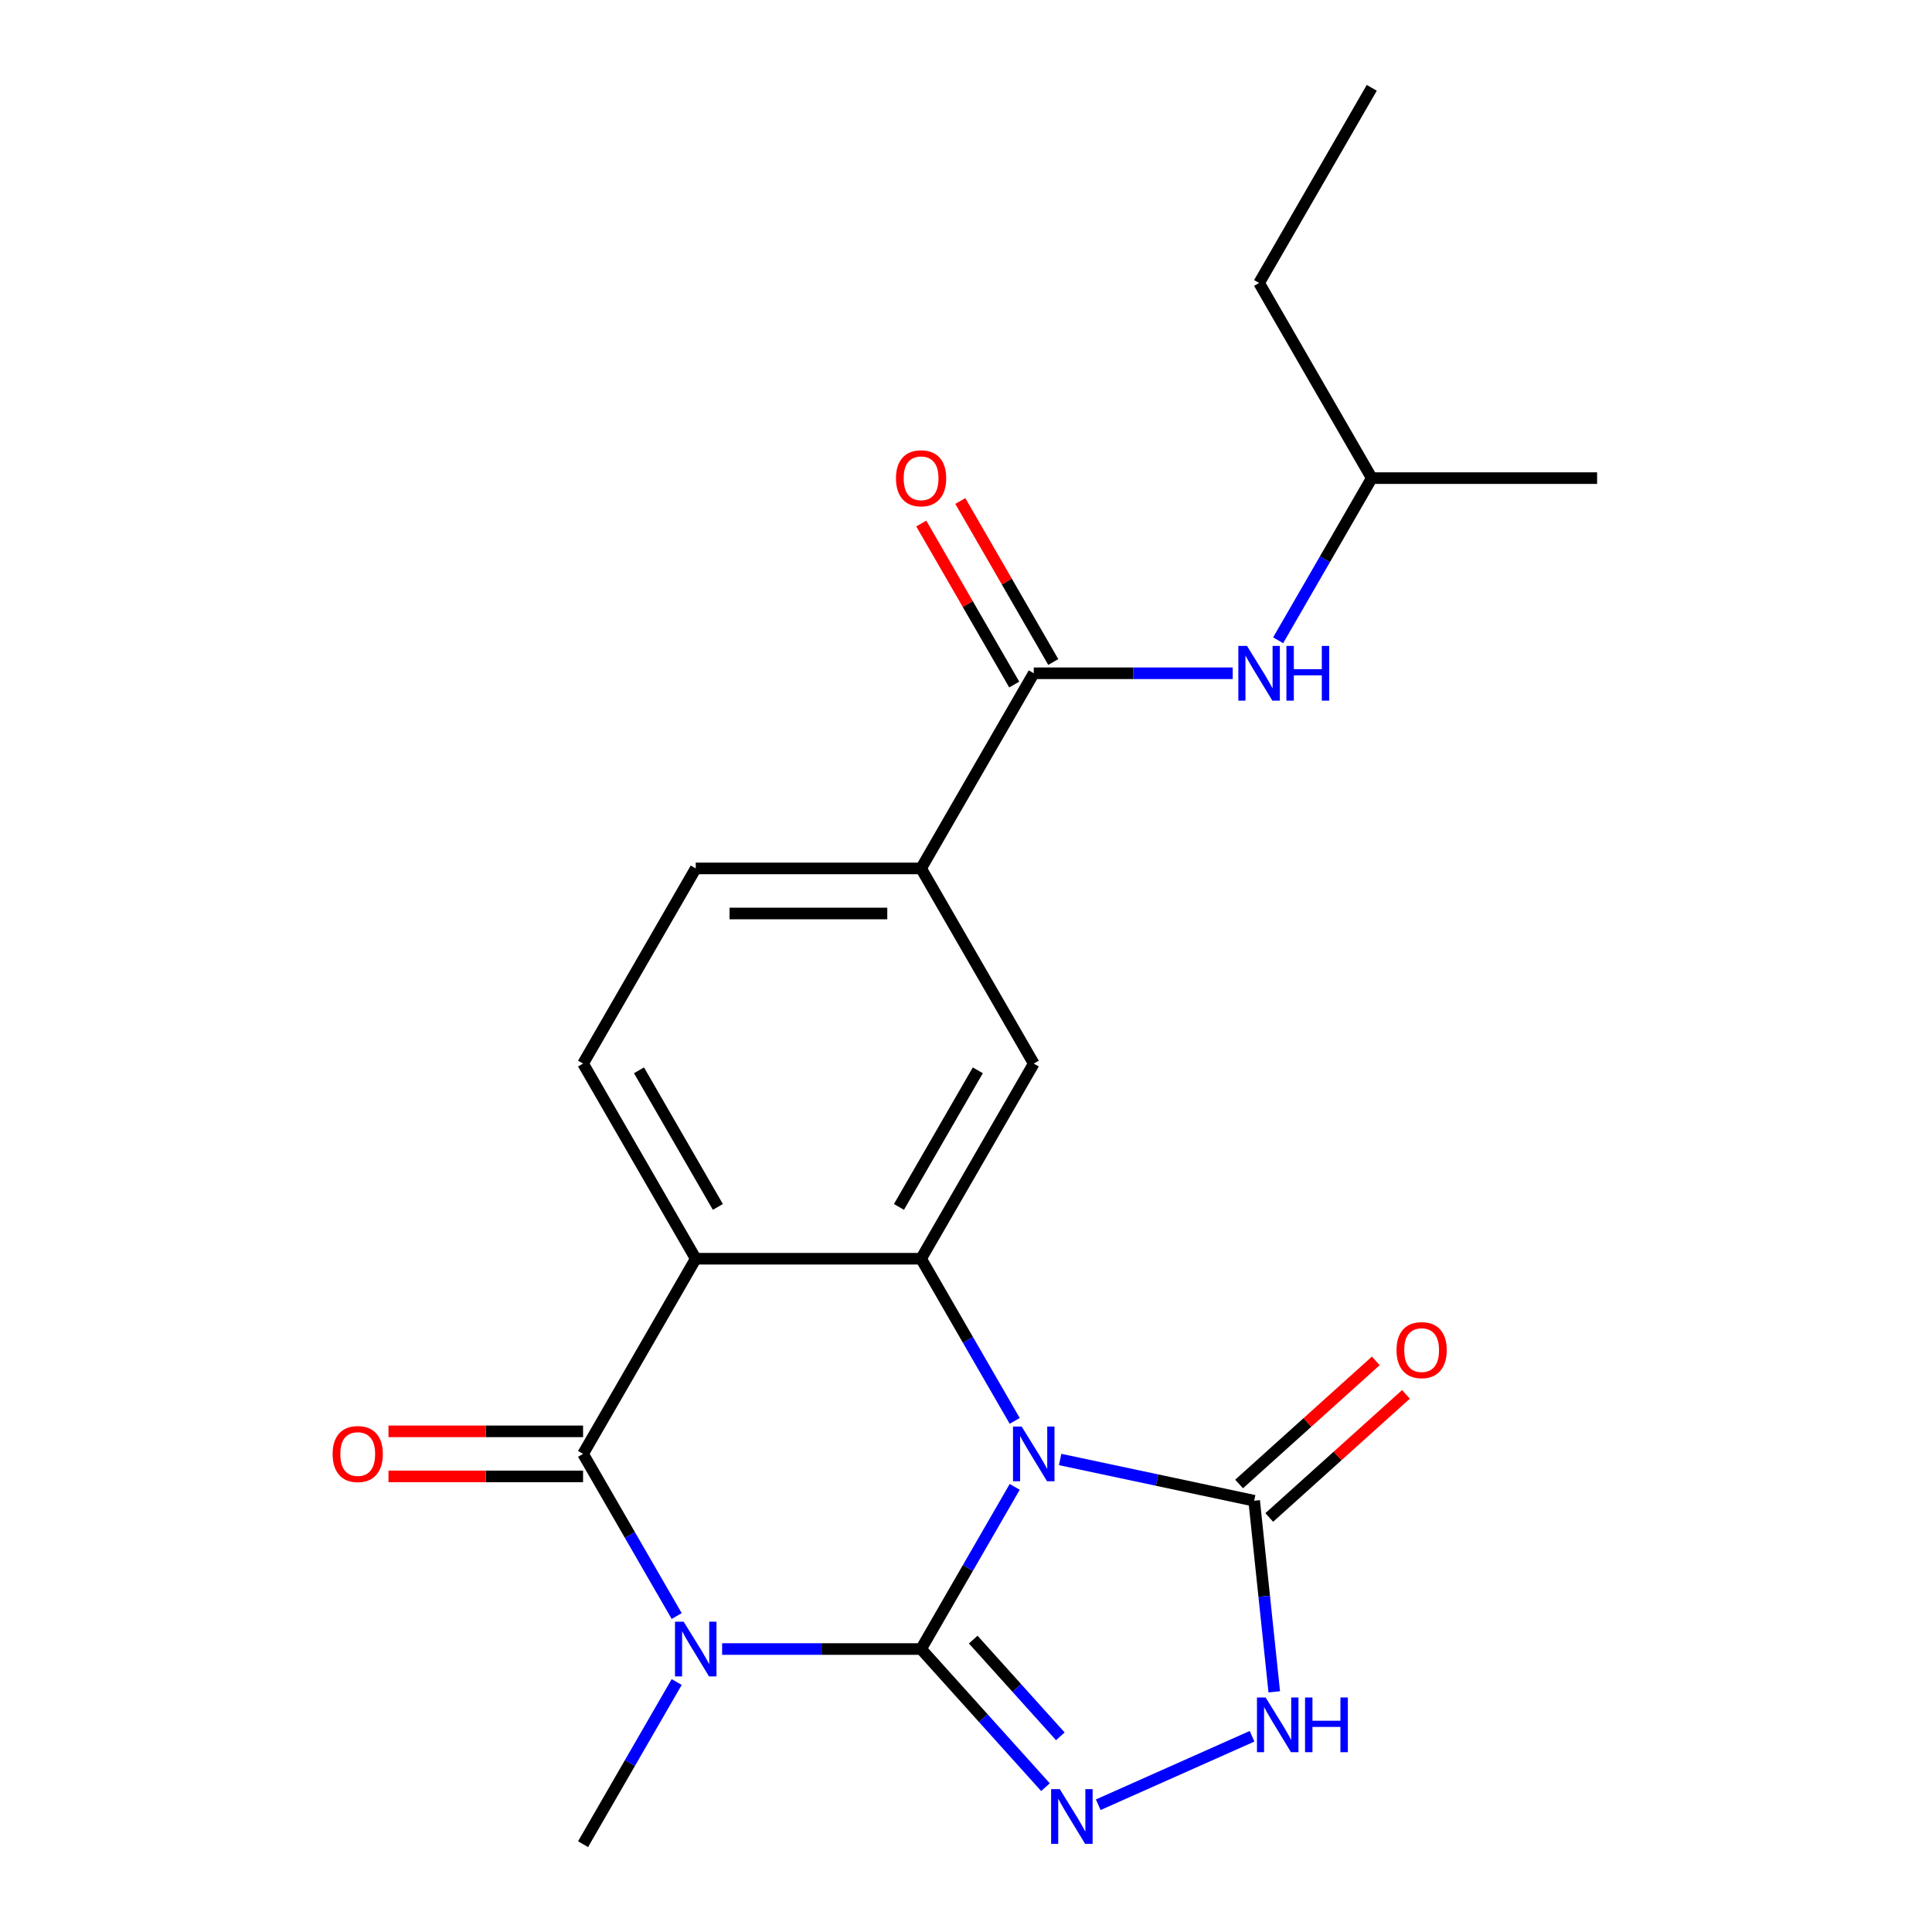 <?xml version='1.0' encoding='iso-8859-1'?>
<svg version='1.1' baseProfile='full'
              xmlns='http://www.w3.org/2000/svg'
                      xmlns:rdkit='http://www.rdkit.org/xml'
                      xmlns:xlink='http://www.w3.org/1999/xlink'
                  xml:space='preserve'
width='1000px' height='1000px' viewBox='0 0 1000 1000'>
<!-- END OF HEADER -->
<rect style='opacity:1.0;fill:#FFFFFF;stroke:none' width='1000' height='1000' x='0' y='0'> </rect>
<path class='bond-0' d='M 476.75,853.535 L 500.98,811.568' style='fill:none;fill-rule:evenodd;stroke:#000000;stroke-width:6px;stroke-linecap:butt;stroke-linejoin:miter;stroke-opacity:1' />
<path class='bond-0' d='M 500.98,811.568 L 525.209,769.601' style='fill:none;fill-rule:evenodd;stroke:#0000FF;stroke-width:6px;stroke-linecap:butt;stroke-linejoin:miter;stroke-opacity:1' />
<path class='bond-1' d='M 476.75,853.535 L 425.26,853.535' style='fill:none;fill-rule:evenodd;stroke:#000000;stroke-width:6px;stroke-linecap:butt;stroke-linejoin:miter;stroke-opacity:1' />
<path class='bond-1' d='M 425.26,853.535 L 373.769,853.535' style='fill:none;fill-rule:evenodd;stroke:#0000FF;stroke-width:6px;stroke-linecap:butt;stroke-linejoin:miter;stroke-opacity:1' />
<path class='bond-5' d='M 476.75,853.535 L 508.945,889.291' style='fill:none;fill-rule:evenodd;stroke:#000000;stroke-width:6px;stroke-linecap:butt;stroke-linejoin:miter;stroke-opacity:1' />
<path class='bond-5' d='M 508.945,889.291 L 541.139,925.047' style='fill:none;fill-rule:evenodd;stroke:#0000FF;stroke-width:6px;stroke-linecap:butt;stroke-linejoin:miter;stroke-opacity:1' />
<path class='bond-5' d='M 503.744,848.653 L 526.28,873.682' style='fill:none;fill-rule:evenodd;stroke:#000000;stroke-width:6px;stroke-linecap:butt;stroke-linejoin:miter;stroke-opacity:1' />
<path class='bond-5' d='M 526.28,873.682 L 548.816,898.711' style='fill:none;fill-rule:evenodd;stroke:#0000FF;stroke-width:6px;stroke-linecap:butt;stroke-linejoin:miter;stroke-opacity:1' />
<path class='bond-3' d='M 525.209,735.449 L 500.98,693.482' style='fill:none;fill-rule:evenodd;stroke:#0000FF;stroke-width:6px;stroke-linecap:butt;stroke-linejoin:miter;stroke-opacity:1' />
<path class='bond-3' d='M 500.98,693.482 L 476.75,651.515' style='fill:none;fill-rule:evenodd;stroke:#000000;stroke-width:6px;stroke-linecap:butt;stroke-linejoin:miter;stroke-opacity:1' />
<path class='bond-6' d='M 548.724,755.428 L 598.94,766.102' style='fill:none;fill-rule:evenodd;stroke:#0000FF;stroke-width:6px;stroke-linecap:butt;stroke-linejoin:miter;stroke-opacity:1' />
<path class='bond-6' d='M 598.94,766.102 L 649.156,776.775' style='fill:none;fill-rule:evenodd;stroke:#000000;stroke-width:6px;stroke-linecap:butt;stroke-linejoin:miter;stroke-opacity:1' />
<path class='bond-2' d='M 350.255,836.459 L 326.025,794.492' style='fill:none;fill-rule:evenodd;stroke:#0000FF;stroke-width:6px;stroke-linecap:butt;stroke-linejoin:miter;stroke-opacity:1' />
<path class='bond-2' d='M 326.025,794.492 L 301.795,752.525' style='fill:none;fill-rule:evenodd;stroke:#000000;stroke-width:6px;stroke-linecap:butt;stroke-linejoin:miter;stroke-opacity:1' />
<path class='bond-17' d='M 350.255,870.611 L 326.025,912.578' style='fill:none;fill-rule:evenodd;stroke:#0000FF;stroke-width:6px;stroke-linecap:butt;stroke-linejoin:miter;stroke-opacity:1' />
<path class='bond-17' d='M 326.025,912.578 L 301.795,954.545' style='fill:none;fill-rule:evenodd;stroke:#000000;stroke-width:6px;stroke-linecap:butt;stroke-linejoin:miter;stroke-opacity:1' />
<path class='bond-4' d='M 301.795,752.525 L 360.114,651.515' style='fill:none;fill-rule:evenodd;stroke:#000000;stroke-width:6px;stroke-linecap:butt;stroke-linejoin:miter;stroke-opacity:1' />
<path class='bond-13' d='M 301.795,740.862 L 251.435,740.862' style='fill:none;fill-rule:evenodd;stroke:#000000;stroke-width:6px;stroke-linecap:butt;stroke-linejoin:miter;stroke-opacity:1' />
<path class='bond-13' d='M 251.435,740.862 L 201.075,740.862' style='fill:none;fill-rule:evenodd;stroke:#FF0000;stroke-width:6px;stroke-linecap:butt;stroke-linejoin:miter;stroke-opacity:1' />
<path class='bond-13' d='M 301.795,764.189 L 251.435,764.189' style='fill:none;fill-rule:evenodd;stroke:#000000;stroke-width:6px;stroke-linecap:butt;stroke-linejoin:miter;stroke-opacity:1' />
<path class='bond-13' d='M 251.435,764.189 L 201.075,764.189' style='fill:none;fill-rule:evenodd;stroke:#FF0000;stroke-width:6px;stroke-linecap:butt;stroke-linejoin:miter;stroke-opacity:1' />
<path class='bond-9' d='M 476.75,651.515 L 535.068,550.505' style='fill:none;fill-rule:evenodd;stroke:#000000;stroke-width:6px;stroke-linecap:butt;stroke-linejoin:miter;stroke-opacity:1' />
<path class='bond-9' d='M 465.296,624.7 L 506.118,553.993' style='fill:none;fill-rule:evenodd;stroke:#000000;stroke-width:6px;stroke-linecap:butt;stroke-linejoin:miter;stroke-opacity:1' />
<path class='bond-23' d='M 476.75,651.515 L 360.114,651.515' style='fill:none;fill-rule:evenodd;stroke:#000000;stroke-width:6px;stroke-linecap:butt;stroke-linejoin:miter;stroke-opacity:1' />
<path class='bond-11' d='M 360.114,651.515 L 301.795,550.505' style='fill:none;fill-rule:evenodd;stroke:#000000;stroke-width:6px;stroke-linecap:butt;stroke-linejoin:miter;stroke-opacity:1' />
<path class='bond-11' d='M 371.568,624.7 L 330.745,553.993' style='fill:none;fill-rule:evenodd;stroke:#000000;stroke-width:6px;stroke-linecap:butt;stroke-linejoin:miter;stroke-opacity:1' />
<path class='bond-7' d='M 568.451,934.133 L 648.065,898.686' style='fill:none;fill-rule:evenodd;stroke:#0000FF;stroke-width:6px;stroke-linecap:butt;stroke-linejoin:miter;stroke-opacity:1' />
<path class='bond-14' d='M 656.96,785.443 L 692.341,753.586' style='fill:none;fill-rule:evenodd;stroke:#000000;stroke-width:6px;stroke-linecap:butt;stroke-linejoin:miter;stroke-opacity:1' />
<path class='bond-14' d='M 692.341,753.586 L 727.722,721.729' style='fill:none;fill-rule:evenodd;stroke:#FF0000;stroke-width:6px;stroke-linecap:butt;stroke-linejoin:miter;stroke-opacity:1' />
<path class='bond-14' d='M 641.351,768.108 L 676.732,736.25' style='fill:none;fill-rule:evenodd;stroke:#000000;stroke-width:6px;stroke-linecap:butt;stroke-linejoin:miter;stroke-opacity:1' />
<path class='bond-14' d='M 676.732,736.25 L 712.113,704.393' style='fill:none;fill-rule:evenodd;stroke:#FF0000;stroke-width:6px;stroke-linecap:butt;stroke-linejoin:miter;stroke-opacity:1' />
<path class='bond-22' d='M 649.156,776.775 L 654.354,826.236' style='fill:none;fill-rule:evenodd;stroke:#000000;stroke-width:6px;stroke-linecap:butt;stroke-linejoin:miter;stroke-opacity:1' />
<path class='bond-22' d='M 654.354,826.236 L 659.553,875.697' style='fill:none;fill-rule:evenodd;stroke:#0000FF;stroke-width:6px;stroke-linecap:butt;stroke-linejoin:miter;stroke-opacity:1' />
<path class='bond-8' d='M 535.068,348.485 L 476.75,449.495' style='fill:none;fill-rule:evenodd;stroke:#000000;stroke-width:6px;stroke-linecap:butt;stroke-linejoin:miter;stroke-opacity:1' />
<path class='bond-12' d='M 535.068,348.485 L 586.558,348.485' style='fill:none;fill-rule:evenodd;stroke:#000000;stroke-width:6px;stroke-linecap:butt;stroke-linejoin:miter;stroke-opacity:1' />
<path class='bond-12' d='M 586.558,348.485 L 638.049,348.485' style='fill:none;fill-rule:evenodd;stroke:#0000FF;stroke-width:6px;stroke-linecap:butt;stroke-linejoin:miter;stroke-opacity:1' />
<path class='bond-16' d='M 545.169,342.653 L 521.113,300.986' style='fill:none;fill-rule:evenodd;stroke:#000000;stroke-width:6px;stroke-linecap:butt;stroke-linejoin:miter;stroke-opacity:1' />
<path class='bond-16' d='M 521.113,300.986 L 497.056,259.319' style='fill:none;fill-rule:evenodd;stroke:#FF0000;stroke-width:6px;stroke-linecap:butt;stroke-linejoin:miter;stroke-opacity:1' />
<path class='bond-16' d='M 524.967,354.317 L 500.911,312.65' style='fill:none;fill-rule:evenodd;stroke:#000000;stroke-width:6px;stroke-linecap:butt;stroke-linejoin:miter;stroke-opacity:1' />
<path class='bond-16' d='M 500.911,312.65 L 476.854,270.982' style='fill:none;fill-rule:evenodd;stroke:#FF0000;stroke-width:6px;stroke-linecap:butt;stroke-linejoin:miter;stroke-opacity:1' />
<path class='bond-10' d='M 535.068,550.505 L 476.75,449.495' style='fill:none;fill-rule:evenodd;stroke:#000000;stroke-width:6px;stroke-linecap:butt;stroke-linejoin:miter;stroke-opacity:1' />
<path class='bond-24' d='M 476.75,449.495 L 360.114,449.495' style='fill:none;fill-rule:evenodd;stroke:#000000;stroke-width:6px;stroke-linecap:butt;stroke-linejoin:miter;stroke-opacity:1' />
<path class='bond-24' d='M 459.255,472.822 L 377.609,472.822' style='fill:none;fill-rule:evenodd;stroke:#000000;stroke-width:6px;stroke-linecap:butt;stroke-linejoin:miter;stroke-opacity:1' />
<path class='bond-15' d='M 301.795,550.505 L 360.114,449.495' style='fill:none;fill-rule:evenodd;stroke:#000000;stroke-width:6px;stroke-linecap:butt;stroke-linejoin:miter;stroke-opacity:1' />
<path class='bond-18' d='M 661.563,331.409 L 685.793,289.442' style='fill:none;fill-rule:evenodd;stroke:#0000FF;stroke-width:6px;stroke-linecap:butt;stroke-linejoin:miter;stroke-opacity:1' />
<path class='bond-18' d='M 685.793,289.442 L 710.023,247.475' style='fill:none;fill-rule:evenodd;stroke:#000000;stroke-width:6px;stroke-linecap:butt;stroke-linejoin:miter;stroke-opacity:1' />
<path class='bond-19' d='M 710.023,247.475 L 651.705,146.465' style='fill:none;fill-rule:evenodd;stroke:#000000;stroke-width:6px;stroke-linecap:butt;stroke-linejoin:miter;stroke-opacity:1' />
<path class='bond-20' d='M 710.023,247.475 L 826.659,247.475' style='fill:none;fill-rule:evenodd;stroke:#000000;stroke-width:6px;stroke-linecap:butt;stroke-linejoin:miter;stroke-opacity:1' />
<path class='bond-21' d='M 651.705,146.465 L 710.023,45.455' style='fill:none;fill-rule:evenodd;stroke:#000000;stroke-width:6px;stroke-linecap:butt;stroke-linejoin:miter;stroke-opacity:1' />
<path  class='atom-1' d='M 528.808 738.365
L 538.088 753.365
Q 539.008 754.845, 540.488 757.525
Q 541.968 760.205, 542.048 760.365
L 542.048 738.365
L 545.808 738.365
L 545.808 766.685
L 541.928 766.685
L 531.968 750.285
Q 530.808 748.365, 529.568 746.165
Q 528.368 743.965, 528.008 743.285
L 528.008 766.685
L 524.328 766.685
L 524.328 738.365
L 528.808 738.365
' fill='#0000FF'/>
<path  class='atom-2' d='M 353.854 839.375
L 363.134 854.375
Q 364.054 855.855, 365.534 858.535
Q 367.014 861.215, 367.094 861.375
L 367.094 839.375
L 370.854 839.375
L 370.854 867.695
L 366.974 867.695
L 357.014 851.295
Q 355.854 849.375, 354.614 847.175
Q 353.414 844.975, 353.054 844.295
L 353.054 867.695
L 349.374 867.695
L 349.374 839.375
L 353.854 839.375
' fill='#0000FF'/>
<path  class='atom-6' d='M 548.535 926.053
L 557.815 941.053
Q 558.735 942.533, 560.215 945.213
Q 561.695 947.893, 561.775 948.053
L 561.775 926.053
L 565.535 926.053
L 565.535 954.373
L 561.655 954.373
L 551.695 937.973
Q 550.535 936.053, 549.295 933.853
Q 548.095 931.653, 547.735 930.973
L 547.735 954.373
L 544.055 954.373
L 544.055 926.053
L 548.535 926.053
' fill='#0000FF'/>
<path  class='atom-8' d='M 655.088 878.613
L 664.368 893.613
Q 665.288 895.093, 666.768 897.773
Q 668.248 900.453, 668.328 900.613
L 668.328 878.613
L 672.088 878.613
L 672.088 906.933
L 668.208 906.933
L 658.248 890.533
Q 657.088 888.613, 655.848 886.413
Q 654.648 884.213, 654.288 883.533
L 654.288 906.933
L 650.608 906.933
L 650.608 878.613
L 655.088 878.613
' fill='#0000FF'/>
<path  class='atom-8' d='M 675.488 878.613
L 679.328 878.613
L 679.328 890.653
L 693.808 890.653
L 693.808 878.613
L 697.648 878.613
L 697.648 906.933
L 693.808 906.933
L 693.808 893.853
L 679.328 893.853
L 679.328 906.933
L 675.488 906.933
L 675.488 878.613
' fill='#0000FF'/>
<path  class='atom-13' d='M 645.445 334.325
L 654.725 349.325
Q 655.645 350.805, 657.125 353.485
Q 658.605 356.165, 658.685 356.325
L 658.685 334.325
L 662.445 334.325
L 662.445 362.645
L 658.565 362.645
L 648.605 346.245
Q 647.445 344.325, 646.205 342.125
Q 645.005 339.925, 644.645 339.245
L 644.645 362.645
L 640.965 362.645
L 640.965 334.325
L 645.445 334.325
' fill='#0000FF'/>
<path  class='atom-13' d='M 665.845 334.325
L 669.685 334.325
L 669.685 346.365
L 684.165 346.365
L 684.165 334.325
L 688.005 334.325
L 688.005 362.645
L 684.165 362.645
L 684.165 349.565
L 669.685 349.565
L 669.685 362.645
L 665.845 362.645
L 665.845 334.325
' fill='#0000FF'/>
<path  class='atom-14' d='M 172.159 752.605
Q 172.159 745.805, 175.519 742.005
Q 178.879 738.205, 185.159 738.205
Q 191.439 738.205, 194.799 742.005
Q 198.159 745.805, 198.159 752.605
Q 198.159 759.485, 194.759 763.405
Q 191.359 767.285, 185.159 767.285
Q 178.919 767.285, 175.519 763.405
Q 172.159 759.525, 172.159 752.605
M 185.159 764.085
Q 189.479 764.085, 191.799 761.205
Q 194.159 758.285, 194.159 752.605
Q 194.159 747.045, 191.799 744.245
Q 189.479 741.405, 185.159 741.405
Q 180.839 741.405, 178.479 744.205
Q 176.159 747.005, 176.159 752.605
Q 176.159 758.325, 178.479 761.205
Q 180.839 764.085, 185.159 764.085
' fill='#FF0000'/>
<path  class='atom-15' d='M 722.834 698.81
Q 722.834 692.01, 726.194 688.21
Q 729.554 684.41, 735.834 684.41
Q 742.114 684.41, 745.474 688.21
Q 748.834 692.01, 748.834 698.81
Q 748.834 705.69, 745.434 709.61
Q 742.034 713.49, 735.834 713.49
Q 729.594 713.49, 726.194 709.61
Q 722.834 705.73, 722.834 698.81
M 735.834 710.29
Q 740.154 710.29, 742.474 707.41
Q 744.834 704.49, 744.834 698.81
Q 744.834 693.25, 742.474 690.45
Q 740.154 687.61, 735.834 687.61
Q 731.514 687.61, 729.154 690.41
Q 726.834 693.21, 726.834 698.81
Q 726.834 704.53, 729.154 707.41
Q 731.514 710.29, 735.834 710.29
' fill='#FF0000'/>
<path  class='atom-17' d='M 463.75 247.555
Q 463.75 240.755, 467.11 236.955
Q 470.47 233.155, 476.75 233.155
Q 483.03 233.155, 486.39 236.955
Q 489.75 240.755, 489.75 247.555
Q 489.75 254.435, 486.35 258.355
Q 482.95 262.235, 476.75 262.235
Q 470.51 262.235, 467.11 258.355
Q 463.75 254.475, 463.75 247.555
M 476.75 259.035
Q 481.07 259.035, 483.39 256.155
Q 485.75 253.235, 485.75 247.555
Q 485.75 241.995, 483.39 239.195
Q 481.07 236.355, 476.75 236.355
Q 472.43 236.355, 470.07 239.155
Q 467.75 241.955, 467.75 247.555
Q 467.75 253.275, 470.07 256.155
Q 472.43 259.035, 476.75 259.035
' fill='#FF0000'/>
</svg>
